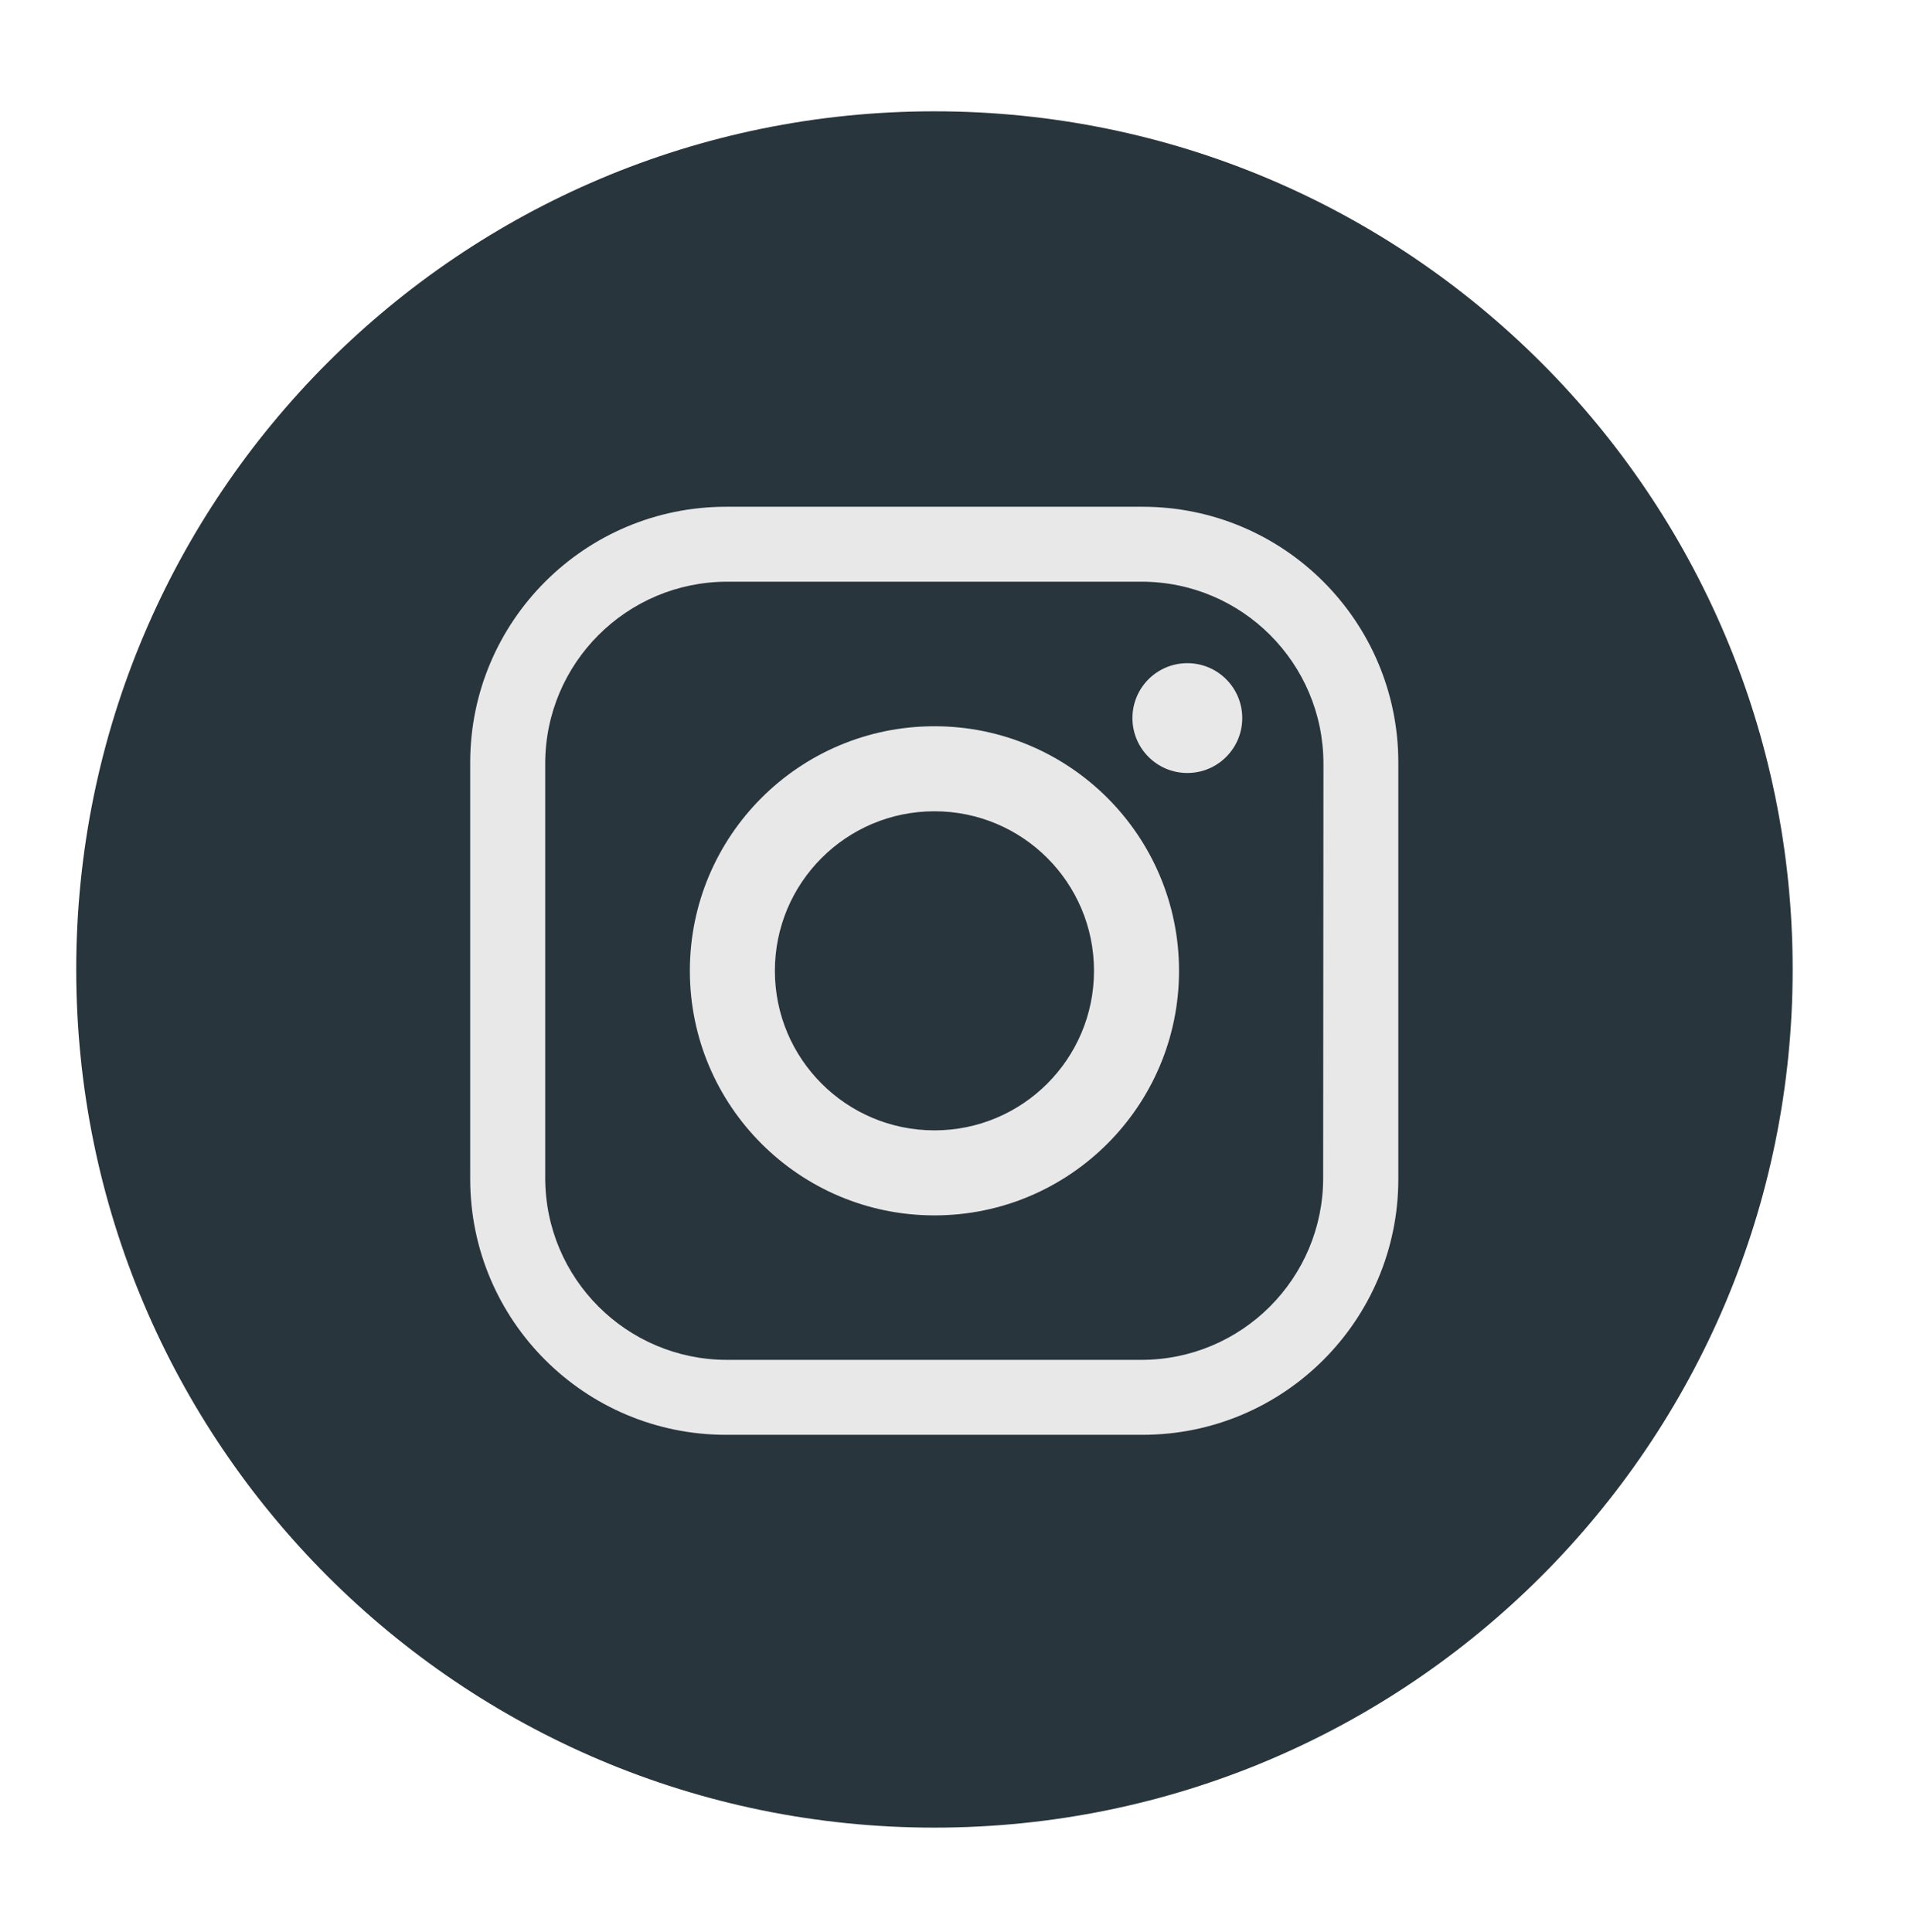 <?xml version="1.0" encoding="UTF-8"?><svg id="Calque_1" xmlns="http://www.w3.org/2000/svg" viewBox="0 0 269.29 271.93"><defs><style>.cls-1{fill:#e8e8e9;}.cls-2{fill:#29353c;}</style></defs><path id="Tracé_169" class="cls-2" d="M131.54,257.29h0c-66.72,0-120.81-54.09-120.81-120.81S64.82,15.67,131.54,15.67s120.81,54.09,120.81,120.81h0c0,66.72-54.09,120.81-120.81,120.81"/><path id="Tracé_170" class="cls-1" d="M160.83,71.34h-58.62c-19.89,0-36.02,16.13-36.02,36.02v58.62c0,19.89,16.12,36.01,36.01,36.01h58.63c19.89,0,36.01-16.12,36.01-36.01h0v-58.62c0-19.89-16.12-36.02-36.01-36.02h0m25.43,94.49c0,14.14-11.46,25.61-25.61,25.61h-58.29c-14.14,0-25.61-11.46-25.61-25.61h0v-58.33c0-14.14,11.47-25.6,25.61-25.61h58.33c14.14,0,25.6,11.47,25.61,25.61l-.04,58.33Z"/><path id="Tracé_171" class="cls-1" d="M131.54,102.24c-19.02,0-34.43,15.42-34.43,34.43s15.42,34.43,34.43,34.43,34.43-15.42,34.43-34.43c0-19.02-15.42-34.43-34.43-34.43h0m0,56.89c-12.4,0-22.46-10.05-22.46-22.46s10.05-22.46,22.46-22.46,22.46,10.05,22.46,22.46c0,12.4-10.05,22.46-22.46,22.46h0"/><path id="Tracé_172" class="cls-1" d="M174.87,101.09c0,4.27-3.46,7.73-7.73,7.73-4.27,0-7.73-3.46-7.73-7.73,0-4.27,3.46-7.73,7.73-7.73h0c4.27,0,7.73,3.46,7.73,7.73"/></svg>